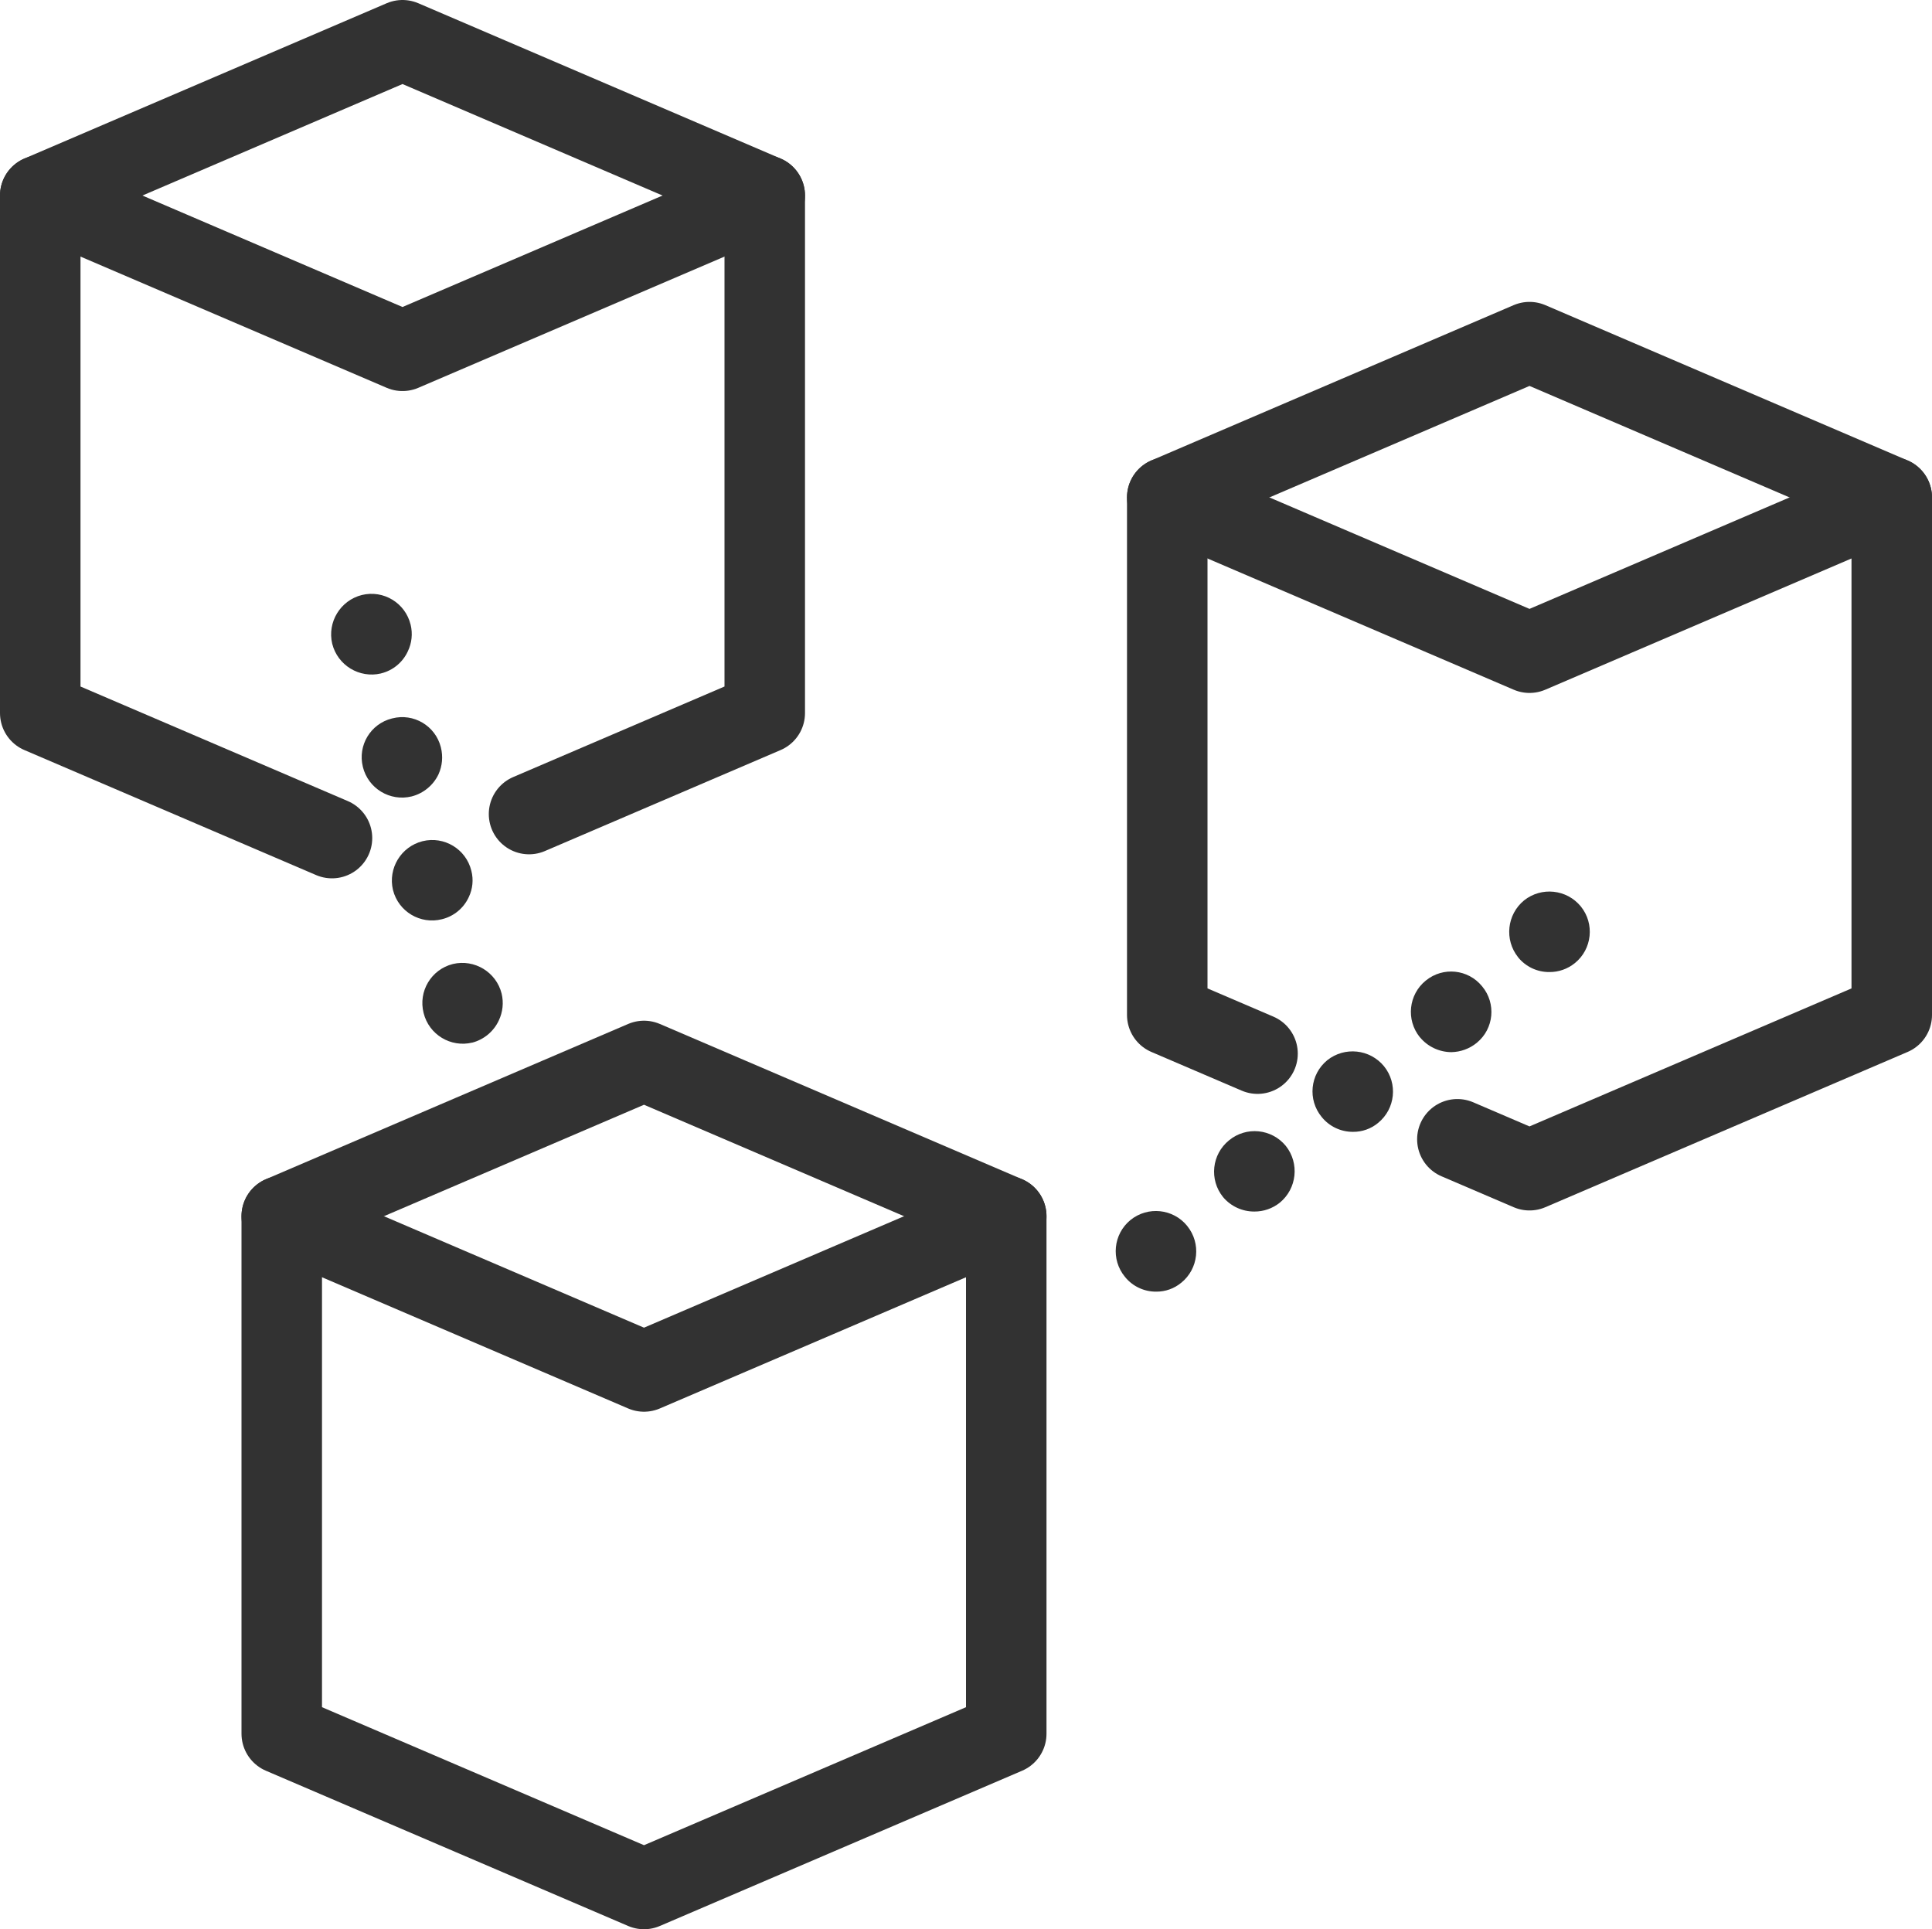 <?xml version="1.0" encoding="UTF-8"?>
<svg id="Layer_2" data-name="Layer 2" xmlns="http://www.w3.org/2000/svg" viewBox="0 0 48 47.929">
  <defs>
    <style>
      .cls-1 {
        fill: #323232;
      }

      .cls-2 {
        fill: none;
        stroke: #323232;
        stroke-linecap: round;
        stroke-linejoin: round;
        stroke-width: 2px;
      }
    </style>
  </defs>
  <g id="Layer_1-2" data-name="Layer 1">
    <g>
      <polyline class="cls-2" points="31.243 26.176 29 25.215 29 12.358 38 8.5 47 12.358 47 25.215 38 29.072 36.208 28.304"/>
      <polyline class="cls-2" points="47 12.358 38 16.215 29 12.358"/>
    </g>
    <g>
      <polygon class="cls-2" points="25 43.072 16 46.929 7 43.072 7 30.215 16 26.358 25 30.215 25 43.072"/>
      <polyline class="cls-2" points="25 30.215 16 34.072 7 30.215"/>
    </g>
    <g>
      <polyline class="cls-2" points="8.248 20.821 1 17.715 1 4.858 10 1 19 4.858 19 17.715 13.144 20.224"/>
      <polyline class="cls-2" points="19 4.858 10 8.715 1 4.858"/>
    </g>
    <g>
      <path class="cls-1" d="M27.947,31.719c-.351-.427-.289-1.057,.137-1.408l.003-.002h0c.43-.348,1.061-.282,1.409,.148l.001,.002h0c.348,.43,.281,1.061-.149,1.409l-.002,.001h0c-.174,.144-.393,.222-.619,.22h0c-.303,.003-.591-.133-.78-.37Zm2.439-1.98c-.348-.431-.281-1.062,.15-1.41l0-0h0c.427-.351,1.057-.289,1.408,.138l.002,.002h0c.343,.432,.276,1.06-.15,1.41h0c-.179,.143-.401,.221-.63,.22h0c-.301,.002-.587-.13-.78-.36v-0Zm2.45-1.99c-.351-.427-.289-1.058,.138-1.408l.002-.002h0c.432-.343,1.059-.276,1.409,.15h0c.348,.43,.282,1.06-.147,1.408l-.002,.002h0c-.174,.144-.394,.222-.62,.22h0c-.303,.002-.59-.134-.78-.37h0Zm2.44-1.98c-.348-.43-.282-1.061,.148-1.409l.002-.001h0c.425-.346,1.049-.282,1.395,.143l.006,.007h0c.348,.422,.289,1.046-.132,1.394l-.007,.006h0c-.178,.145-.4,.226-.63,.23h0c-.302-.002-.588-.137-.78-.37h0Zm2.439-1.99c-.343-.432-.276-1.06,.15-1.41h0c.432-.344,1.06-.277,1.41,.15h0c.348,.43,.281,1.061-.149,1.409l-.002,.001h0c-.178,.144-.401,.222-.63,.22h0c-.303,.003-.591-.134-.78-.37l-0-0Z"/>
      <path class="cls-1" d="M11.736,25.901c-.538,.131-1.08-.198-1.212-.736v-0h0c-.136-.536,.189-1.08,.725-1.215l.003-.001h0c.537-.127,1.077,.201,1.211,.736h0c.053,.223,.029,.457-.069,.664h0c-.126,.273-.367,.475-.658,.553Zm-.757-3.064c-.536,.135-1.08-.189-1.215-.725l-.001-.003h0c-.127-.537,.201-1.076,.736-1.211h0c.537-.132,1.079,.196,1.211,.733l.001,.003h0c.056,.219,.033,.451-.065,.655h0c-.127,.275-.373,.477-.667,.548h0Zm-.752-3.051c-.537,.132-1.08-.197-1.212-.734l-0-.001-0-.001c-.132-.531,.192-1.069,.723-1.201l.009-.002h0c.53-.136,1.069,.184,1.205,.714l.002,.009h0c.056,.223,.035,.458-.06,.668h0c-.13,.272-.375,.473-.667,.548Zm-.762-3.055c-.537,.126-1.076-.202-1.211-.737h0c-.127-.537,.201-1.077,.736-1.212h0c.537-.132,1.08,.197,1.211,.735l.001,.002h0c.054,.223,.03,.457-.07,.663h0c-.127,.275-.373,.477-.667,.548h0Z"/>
    </g>
  </g>
</svg>